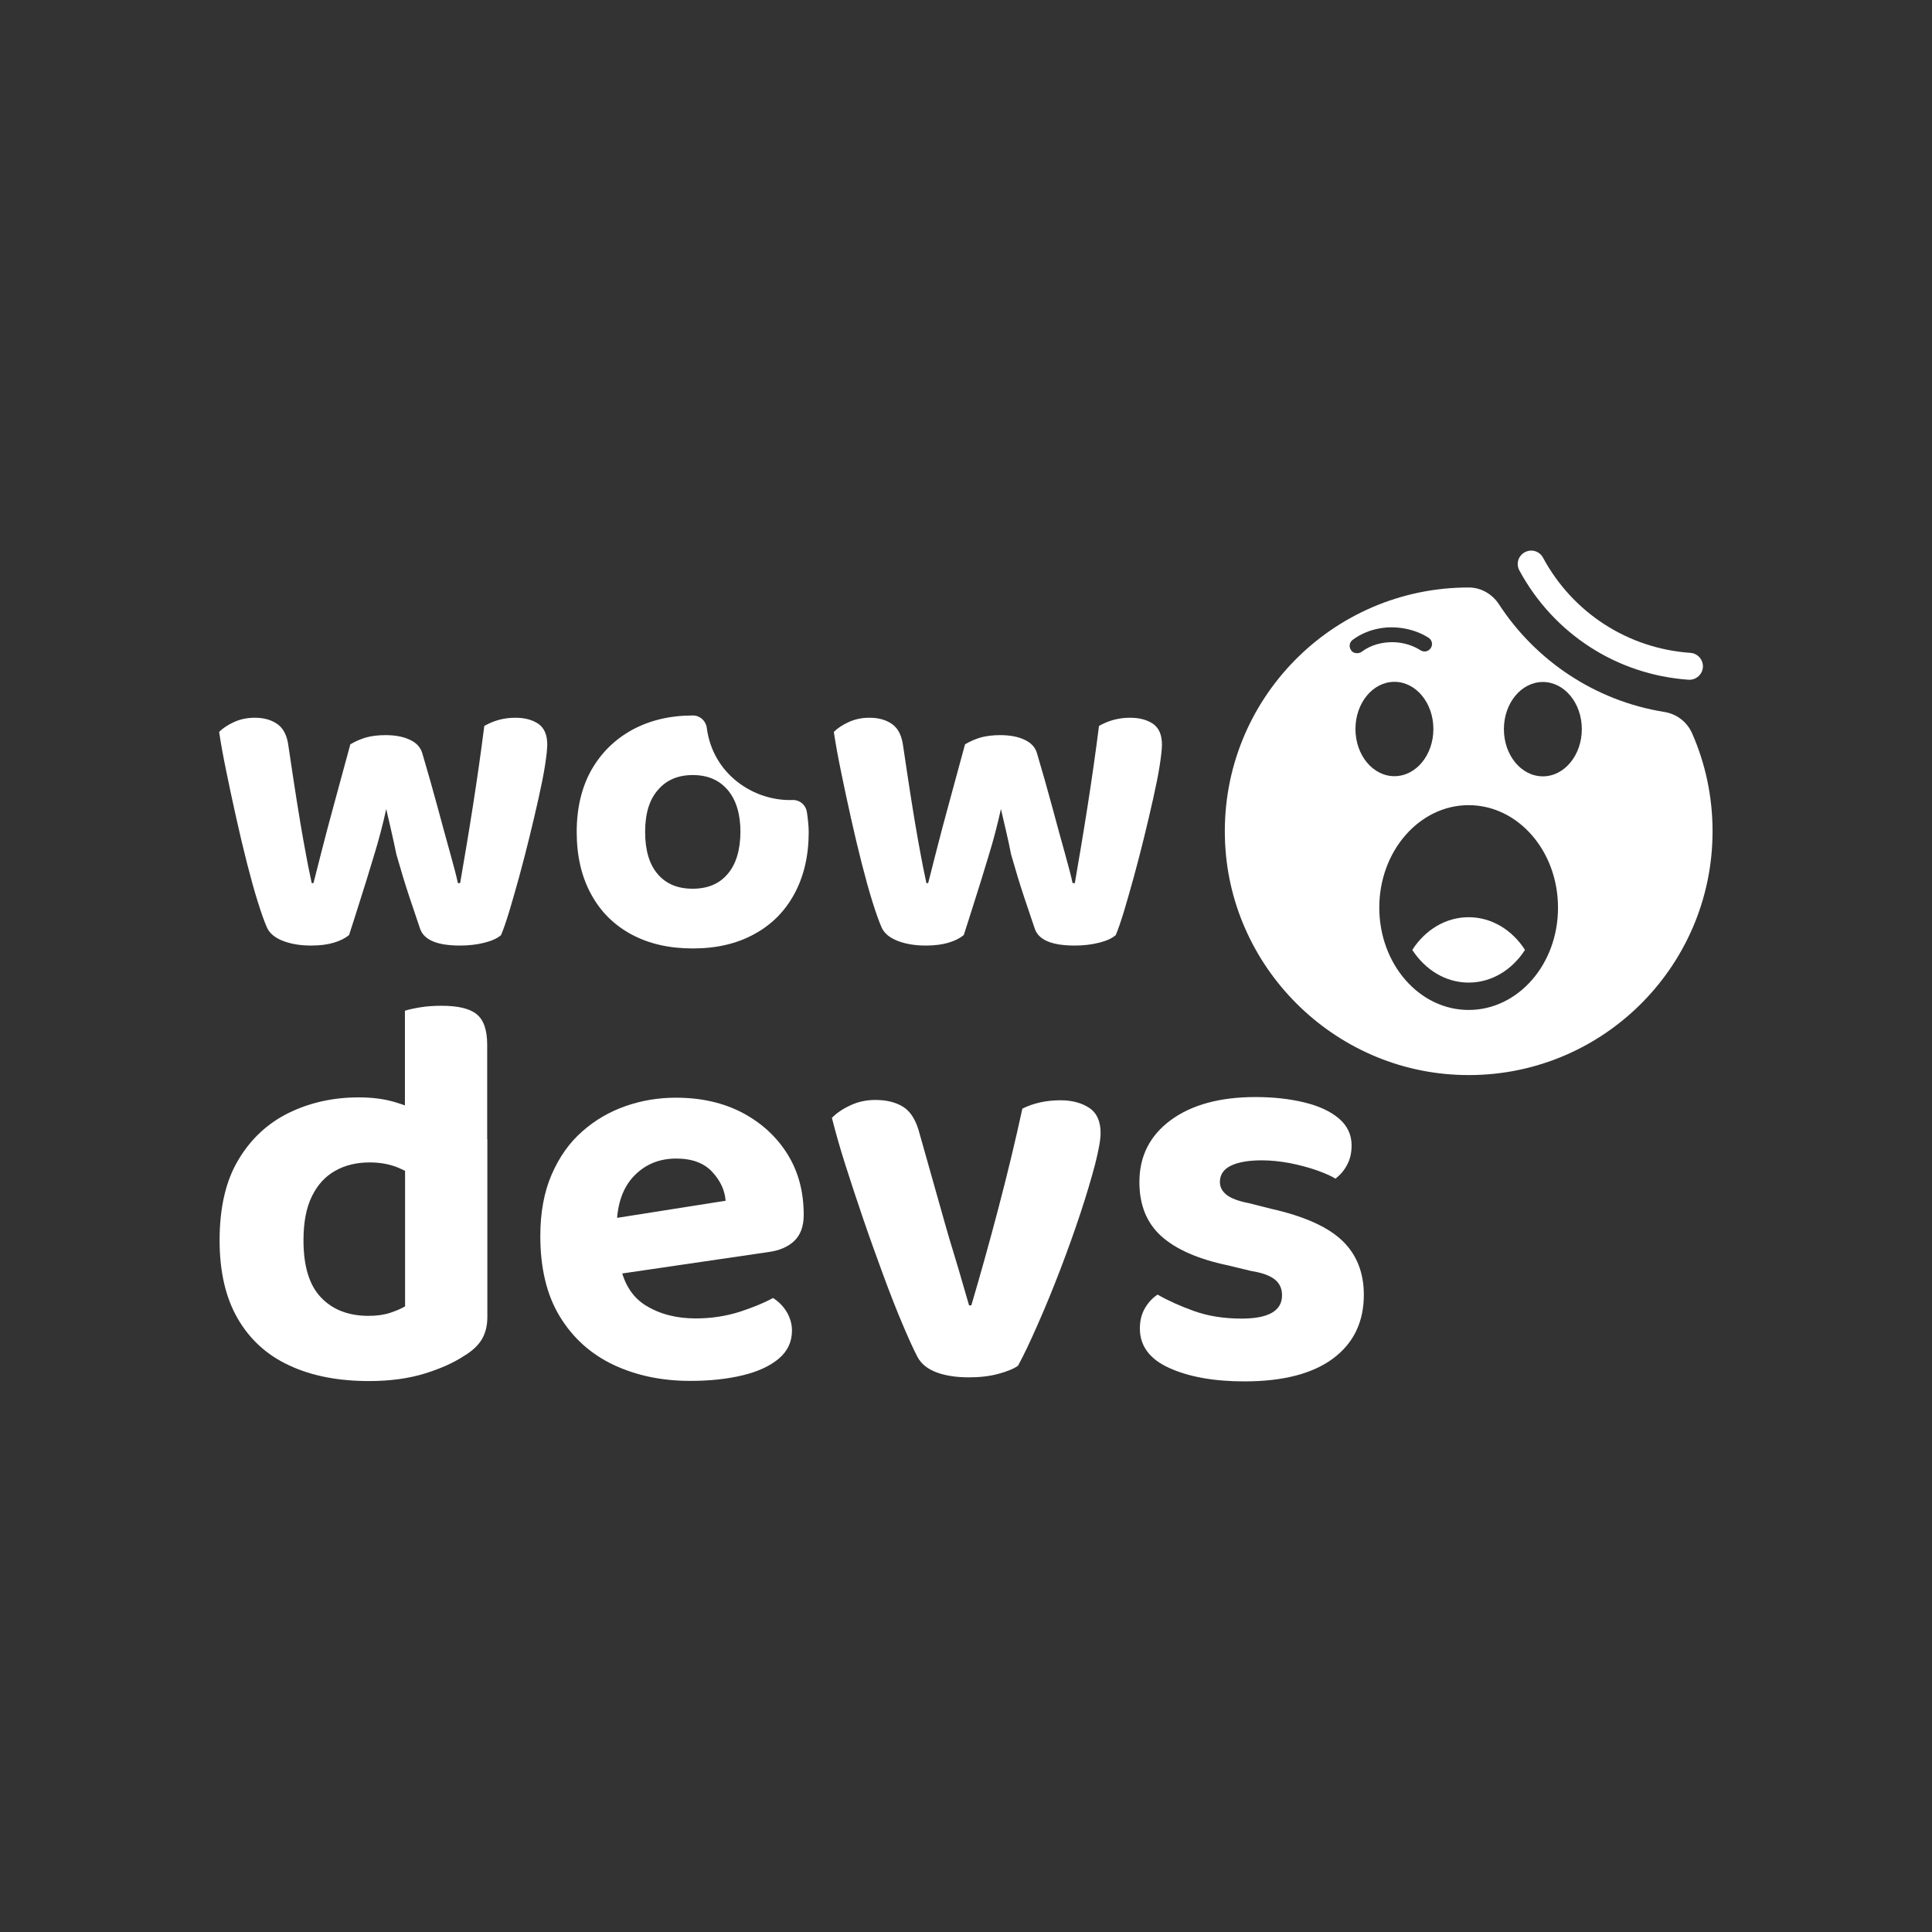 <svg xmlns="http://www.w3.org/2000/svg" xmlns:xlink="http://www.w3.org/1999/xlink" id="Layer_1" x="0px" y="0px" viewBox="0 0 1200 1200" xml:space="preserve"><rect x="0" y="0" width="1200" height="1200" fill="#333333" stroke="none"/><g>	<g>		<g>			<path fill="#FFFFFF" d="M239.9,502.5c-2.1,9.5-4.6,19.2-7.7,29.2c-3,10-5.9,19.4-8.7,28.1c-2.7,8.7-5,15.7-6.7,21    c-2.3,1.9-5.4,3.5-9.4,4.7c-4,1.2-8.7,1.8-14.2,1.8c-6.4,0-12.2-0.9-17.2-2.8c-5-1.9-8.4-4.6-10.1-8.2c-1.7-3.8-3.6-9.2-5.8-16.2    c-2.2-7-4.4-15-6.7-24c-2.3-9-4.5-18.4-6.7-28.2c-2.2-9.8-4.2-19.3-6.1-28.5c-1.9-9.2-3.4-17.4-4.5-24.8c2.3-2.3,5.3-4.3,9.2-6.1    c3.9-1.8,8.2-2.7,12.9-2.7c5.9,0,10.6,1.4,14.3,4.1c3.7,2.7,5.9,7.3,6.7,13.8c1.9,12.9,3.6,24.1,5.1,33.6    c1.5,9.6,2.9,17.7,4.1,24.5c1.2,6.8,2.3,12.3,3.1,16.6c0.9,4.3,1.6,7.6,2.1,10.1h1.1c1.1-4.3,2.8-11,5.1-20    c2.3-9,5-19.3,8.2-30.9c3.2-11.6,6.4-23.4,9.6-35.3c3.2-1.9,6.5-3.3,9.9-4.3c3.4-0.9,7.4-1.4,11.9-1.4c5.9,0,10.9,0.9,15,2.8    c4.2,1.9,6.8,4.7,7.9,8.5c3.4,11.5,6.6,22.7,9.5,33.5c2.9,10.8,5.5,20.3,7.8,28.5c2.3,8.2,3.9,14.4,4.8,18.6h1.4    c2.6-15.1,5.3-31,7.9-47.7c2.6-16.6,5-33.3,7.1-49.9c5.9-3.4,12.3-5.1,19.3-5.1c5.9,0,10.6,1.3,14.3,3.8    c3.7,2.6,5.5,6.9,5.5,12.9c0,2.8-0.5,7.2-1.4,13c-0.9,5.9-2.3,12.6-4,20.3c-1.7,7.7-3.6,15.7-5.7,24.3    c-2.1,8.5-4.2,16.7-6.4,24.7c-2.2,7.9-4.2,15-6.1,21.3c-1.9,6.2-3.6,11.2-5.1,14.7c-2.1,1.9-5.5,3.5-10.2,4.7    c-4.7,1.2-9.8,1.8-15.3,1.8c-14,0-22.2-3.4-24.7-10.2c-1.7-5.1-3.9-11.7-6.7-19.9c-2.7-8.1-5.4-17-8.1-26.5    C244.3,521.2,242,511.8,239.9,502.5z"></path>			<path fill="#FFFFFF" d="M492.2,496.9c-24,0.8-49.5-16-53.2-44.8c-0.6-4.4-4.2-7.7-8.6-7.7c0,0-0.1,0-0.1,0c-14.2,0-26.7,3-37.6,8.9    c-10.9,6-19.3,14.3-25.4,25c-6,10.7-9.1,23.5-9.1,38.5c0,14.9,3,27.8,9,38.7c5.9,10.9,14.4,19.2,25.2,25    c10.9,5.8,23.5,8.6,37.9,8.6c14.6,0,27.2-2.9,38-8.8c10.8-5.8,19.2-14.2,25.1-25.1c5.9-10.9,8.9-23.7,8.9-38.4    c0-3.4-0.5-8.2-1.1-12.2C500.6,500,496.7,496.7,492.2,496.9z M452,542.8c-5.2,6.2-12.5,9.2-21.8,9.2c-9.3,0-16.5-3-21.7-9.1    c-5.2-6.1-7.8-14.8-7.8-26.2c0-11.3,2.6-20,8-26.1c5.3-6.2,12.5-9.2,21.6-9.2c9.3,0,16.5,3.1,21.8,9.4c5.2,6.2,7.8,14.9,7.8,26    C459.8,528,457.2,536.7,452,542.8z"></path>			<path fill="#FFFFFF" d="M621.7,502.5c-2.1,9.5-4.6,19.2-7.7,29.2c-3,10-5.9,19.4-8.7,28.1c-2.7,8.7-5,15.7-6.7,21    c-2.3,1.9-5.4,3.5-9.4,4.7s-8.7,1.8-14.2,1.8c-6.4,0-12.2-0.9-17.2-2.8c-5-1.9-8.4-4.6-10.1-8.2c-1.7-3.8-3.6-9.2-5.8-16.2    c-2.2-7-4.4-15-6.7-24c-2.3-9-4.5-18.4-6.7-28.2c-2.2-9.8-4.2-19.3-6.1-28.5c-1.9-9.2-3.4-17.4-4.5-24.8c2.3-2.3,5.3-4.3,9.2-6.1    c3.9-1.8,8.2-2.7,12.9-2.7c5.9,0,10.6,1.4,14.3,4.1c3.7,2.7,5.9,7.3,6.7,13.8c1.9,12.9,3.6,24.1,5.1,33.6    c1.5,9.6,2.9,17.7,4.1,24.5c1.2,6.8,2.3,12.3,3.1,16.6c0.9,4.3,1.6,7.6,2.1,10.1h1.1c1.1-4.3,2.8-11,5.1-20    c2.3-9,5-19.3,8.2-30.9c3.2-11.6,6.4-23.4,9.6-35.3c3.2-1.9,6.5-3.3,9.9-4.3c3.4-0.9,7.4-1.4,11.9-1.4c5.9,0,10.9,0.9,15,2.8    c4.2,1.9,6.8,4.7,7.9,8.5c3.4,11.5,6.6,22.7,9.5,33.5c2.9,10.8,5.5,20.3,7.8,28.5c2.3,8.2,3.9,14.4,4.8,18.6h1.4    c2.6-15.1,5.3-31,7.9-47.7c2.6-16.6,5-33.3,7.1-49.9c5.9-3.4,12.3-5.1,19.3-5.1c5.9,0,10.6,1.3,14.3,3.8    c3.7,2.6,5.5,6.9,5.5,12.9c0,2.8-0.5,7.2-1.4,13c-0.9,5.9-2.3,12.6-4,20.3c-1.7,7.7-3.6,15.7-5.7,24.3    c-2.1,8.5-4.2,16.7-6.4,24.7c-2.2,7.9-4.2,15-6.1,21.3c-1.9,6.2-3.6,11.2-5.1,14.7c-2.1,1.9-5.5,3.5-10.2,4.7    c-4.7,1.2-9.8,1.8-15.3,1.8c-14,0-22.2-3.4-24.7-10.2c-1.7-5.1-3.9-11.7-6.7-19.9c-2.7-8.1-5.4-17-8.1-26.5    C626.2,521.2,623.8,511.8,621.7,502.5z"></path>		</g>	</g>	<g>		<g>			<path fill="#FFFFFF" d="M251.6,811.4V707.6h51.1V818c0,5.5-1.2,10.2-3.5,14c-2.3,3.8-6,7.2-11,10.2c-6.2,4.1-14.3,7.8-24.3,10.9    c-10,3.1-21.6,4.7-34.7,4.7c-19.1,0-35.6-3.2-49.5-9.7c-13.9-6.4-24.6-16.2-32.1-29.2c-7.5-13-11.2-29.2-11.2-48.5    c0-20.2,3.8-36.9,11.6-49.9c7.7-13,18.1-22.7,31.2-29.2c13.1-6.4,27.6-9.7,43.5-9.7c8.3,0,15.6,0.9,22.1,2.8    c6.4,1.8,11.7,4,15.9,6.6v42.1c-3.2-2.8-7.5-5.3-12.8-7.6c-5.3-2.3-11.4-3.5-18.3-3.5c-8.1,0-15.2,1.7-21.4,5.2    c-6.2,3.5-11,8.7-14.5,15.9c-3.5,7.1-5.2,16.2-5.2,27.3c0,16.1,3.6,27.9,10.9,35.5c7.2,7.6,17.1,11.4,29.5,11.4    c5.1,0,9.5-0.6,13.5-1.9C246.2,814.1,249.3,812.8,251.6,811.4z M302.6,717.6l-51.1,0.3v-90.1c2.1-0.7,5.2-1.4,9.3-2.1    c4.1-0.7,8.6-1,13.5-1c10.1,0,17.4,1.7,21.7,5.2c4.4,3.5,6.6,9.8,6.6,19V717.6z"></path>			<path fill="#FFFFFF" d="M367.2,793.8l-2.1-34.5l85.6-13.5c-0.5-6.4-3.2-12.4-8.3-17.9c-5.1-5.5-12.5-8.3-22.4-8.3    c-10.4,0-19,3.5-25.9,10.5c-6.9,7-10.6,17-11,29.8l1.7,23.8c2.1,12.7,7.5,21.7,16.2,27.1c8.7,5.4,19.1,8.1,31.1,8.1    c9.7,0,18.7-1.4,27.3-4.1c8.5-2.8,15.4-5.6,20.7-8.6c3.4,2.1,6.3,5,8.5,8.6c2.2,3.7,3.3,7.6,3.3,11.7c0,6.9-2.7,12.7-8.1,17.3    c-5.4,4.6-12.9,8.1-22.4,10.4c-9.5,2.3-20.4,3.5-32.6,3.5c-17.7,0-33.6-3.3-47.8-10c-14.1-6.7-25.2-16.7-33.3-30    c-8.1-13.3-12.1-30-12.1-50c0-14.7,2.4-27.5,7.1-38.3c4.7-10.8,11-19.7,19-26.7c7.9-7,16.9-12.2,26.9-15.7    c10-3.5,20.4-5.2,31.2-5.2c15.9,0,29.7,3.2,41.6,9.5c11.8,6.3,21.1,14.9,27.8,25.7c6.7,10.8,10,23.3,10,37.6    c0,7.1-2,12.5-5.9,16.2c-3.9,3.7-9.3,6-16.2,6.9L367.2,793.8z"></path>			<path fill="#FFFFFF" d="M658.7,683.4c7.1,0,13.1,1.6,17.8,4.7c4.7,3.1,7.1,8.3,7.1,15.7c0,4.1-1.2,10.6-3.4,19.3    c-2.3,8.7-5.3,18.9-9.1,30.4c-3.8,11.5-8,23.2-12.6,35.2c-4.6,12-9.2,23.2-13.8,33.6c-4.6,10.5-8.7,19.2-12.4,26    c-2.5,1.8-6.6,3.5-12.1,5c-5.5,1.5-11.6,2.2-18.3,2.2c-7.8,0-14.6-1-20.2-3.1c-5.6-2.1-9.6-5.3-11.9-9.7    c-2.5-4.8-5.6-11.6-9.3-20.4c-3.7-8.7-7.6-18.7-11.7-29.8c-4.1-11.2-8.3-22.7-12.4-34.7c-4.1-12-7.9-23.5-11.4-34.5    c-3.5-11-6.2-20.7-8.3-29c3-3,6.8-5.6,11.6-7.8c4.7-2.2,9.8-3.3,15.4-3.3c7.1,0,13,1.5,17.6,4.5c4.6,3,7.9,8.6,10,16.9l15.5,54.9    c1.8,6.4,3.7,12.9,5.7,19.3c2,6.4,3.7,12.4,5.3,17.9c1.6,5.5,3,10.2,4.1,14.1h1.4c5.5-18.6,11.1-38.6,16.7-59.9    c5.6-21.3,10.6-42,15-62.3C641.8,685.2,649.7,683.4,658.7,683.4z"></path>			<path fill="#FFFFFF" d="M847.1,804.2c0,16.8-6.3,30-19,39.5c-12.7,9.5-31.1,14.3-55.2,14.3c-18.9,0-34.4-2.8-46.6-8.3    c-12.2-5.5-18.3-13.7-18.3-24.5c0-4.8,1-9,3.1-12.6c2.1-3.6,4.7-6.4,7.9-8.5c6.4,3.7,14,7.1,22.6,10.2c8.6,3.1,18.5,4.7,29.5,4.7    c16.8,0,25.2-4.8,25.2-14.5c0-4.1-1.5-7.4-4.5-9.8c-3-2.4-7.9-4.2-14.8-5.3l-14.5-3.5c-18.4-3.9-32.1-9.9-41.2-18.1    c-9.1-8.2-13.6-19.4-13.6-33.6c0-16.1,6.5-28.9,19.5-38.5c13-9.5,30.5-14.3,52.6-14.3c11,0,21.1,1.1,30.2,3.3    c9.1,2.2,16.3,5.5,21.6,10c5.3,4.5,7.9,10.1,7.9,16.7c0,4.6-0.9,8.6-2.8,12.1c-1.8,3.5-4.3,6.3-7.2,8.6    c-2.5-1.6-6.4-3.3-11.6-5.2c-5.2-1.8-10.8-3.3-16.9-4.5c-6.1-1.1-11.8-1.7-17.1-1.7c-8.3,0-14.7,1.1-19.3,3.3    c-4.6,2.2-6.9,5.6-6.9,10.2c0,3,1.3,5.6,4,7.8c2.6,2.2,7.3,4,14,5.3l13.8,3.5c20.5,4.6,35.2,11.2,44.2,19.8    C842.6,779.1,847.1,790.4,847.1,804.2z"></path>		</g>	</g>	<g>		<path fill="#FFFFFF" d="M947.2,590c-7.9,12.3-20.6,20.3-35,20.3s-27-8-35-20.3c7.9-12.3,20.6-20.3,35-20.3S939.3,577.7,947.2,590z"></path>		<path fill="#FFFFFF" d="M1033.7,442.2c-43-6.9-79.9-31.9-102.7-66.9c-4.1-6.3-11.1-10.4-18.7-10.4c0,0-0.1,0-0.1,0   c-84.8,0-153.4,69.7-151.4,155c1.8,80.3,67.3,145.9,147.7,147.8c85.3,2.1,155.2-66.5,155.2-151.4c0-21.6-4.5-42.2-12.7-60.8   C1047.9,448.4,1041.4,443.4,1033.7,442.2z M839.2,403.9c-1.5-2.1-1.1-5,1-6.5c7.3-5.4,16.7-8.2,26.4-7.7   c7.5,0.4,14.7,2.6,20.7,6.4c2.2,1.4,2.8,4.3,1.4,6.4c-1.4,2.2-4.2,2.8-6.4,1.4c-4.7-3-10.2-4.7-16.1-5c-7.6-0.3-14.8,1.7-20.4,5.9   c-0.8,0.6-1.8,0.9-2.8,0.9C841.5,405.8,840.1,405.2,839.2,403.9z M841.9,452.8c0-16.2,10.8-29.3,24.2-29.3s24.2,13.1,24.2,29.3   c0,16.2-10.8,29.3-24.2,29.3S841.9,469,841.9,452.8z M912.2,627.3c-30.7,0-55.5-28.5-55.5-63.6c0-35.1,24.9-63.6,55.5-63.6   c30.7,0,55.5,28.5,55.5,63.6C967.8,598.9,942.9,627.3,912.2,627.3z M958.3,482.2c-13.4,0-24.2-13.1-24.2-29.3   c0-16.2,10.8-29.3,24.2-29.3c13.4,0,24.2,13.1,24.2,29.3C982.5,469,971.7,482.2,958.3,482.2z"></path>		<g>			<path fill="#FFFFFF" d="M1049.4,422.2c-0.2,0-0.4,0-0.6,0c-44.5-3.1-83.8-28.5-105.1-67.9c-2.2-4.1-0.7-9.1,3.4-11.3    c4.1-2.2,9.1-0.7,11.3,3.4c18.5,34.3,52.8,56.4,91.5,59.1c4.6,0.3,8.1,4.3,7.8,8.9C1057.4,418.8,1053.7,422.2,1049.4,422.2z"></path>		</g>	</g></g></svg>